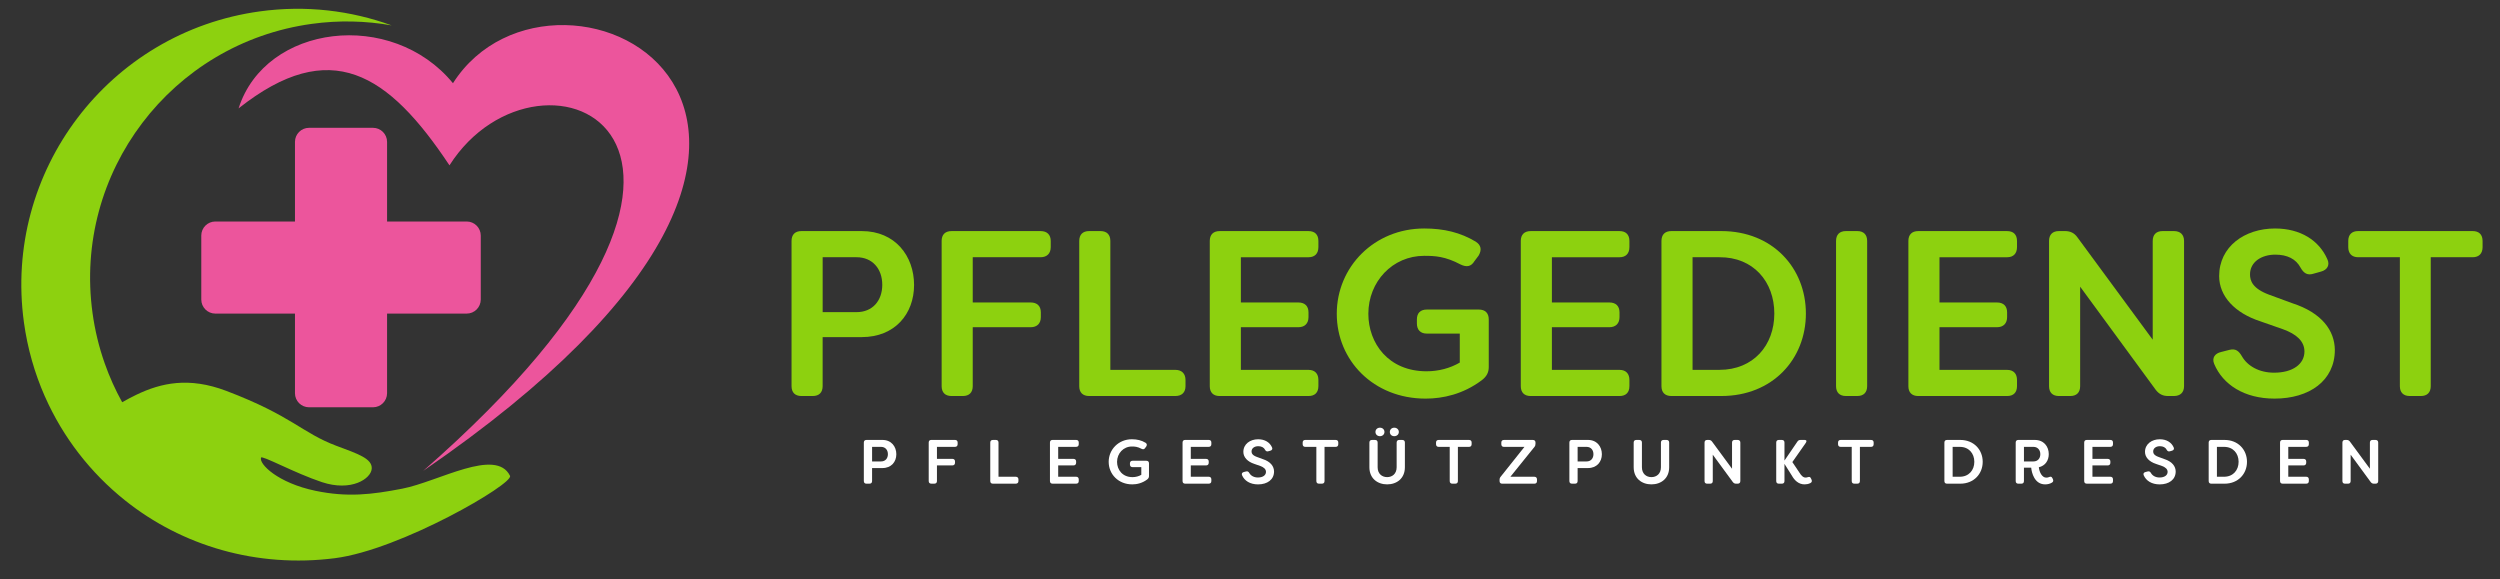 <?xml version="1.0" encoding="UTF-8"?>
<svg id="Layer_1" data-name="Layer 1" xmlns="http://www.w3.org/2000/svg" viewBox="0 0 3175.16 735.89">
  <rect x="0" y="0" width="3175.16" height="735.89" fill="#333333" stroke="none"/>
  <defs>
    <style>
      .cls-1 {
        fill: #8dd10f;
      }

      .cls-2 {
        fill: #ec559c;
      }

      .cls-3 {
        fill: #fff;
      }
    </style>
  </defs>
  <g>
    <g>
      <path class="cls-1" d="M647.77,604.35c-17.92-36.33-90.86,7.38-136.96,16.31-38.88,7.52-69.53,11.16-110.29,2.66-47.63-9.98-71.78-33.96-69.02-42.1,1.14-3.34,42.65,19.57,77.3,31.1,37.38,12.44,62.59-4.33,63.33-17.13.73-12.81-17.61-18.8-45.01-29.03-43.68-16.37-56.15-38-139.63-69.69-47.72-18.12-82.98-10.06-113.85,4.67-6.33,3-12.45,6.31-18.48,9.71-8.67-15.67-16.13-32.16-22.19-49.4-7.18-20.39-12.43-41.79-15.47-64.01C93,219.16,217.67,54.81,395.95,30.32c34.63-4.78,68.78-3.86,101.46,1.93-51.89-18.9-108.98-25.84-167.5-17.78C138.14,40.82,4.03,217.64,30.38,409.39c4.57,33.26,13.66,64.75,26.55,94.01h.03c23.06,52.29,58.32,97.34,101.77,132.05,72.4,57.87,167.38,86.11,266.56,73.49,83.57-10.64,227.35-94.66,222.47-104.59Z"/>
      <path class="cls-2" d="M575.29,105.68c-77.61-94.57-238.21-75.1-272.27,31.97,116.8-92.47,190.23-44.44,267.84,72.35,114.88-180.64,451.89-36.15-33.45,388.11,662.87-454.54,168.77-698.24,37.88-492.42Z"/>
      <path class="cls-2" d="M592.72,398.29c9.88,0,17.88-8.01,17.88-17.88v-81.21c0-9.88-8.01-17.88-17.88-17.88h-101.11v-101.11c0-9.88-8.01-17.88-17.88-17.88h-81.22c-9.87,0-17.88,8.01-17.88,17.88v101.11h-101.11c-9.88,0-17.88,8.01-17.88,17.88v81.21c0,9.88,8,17.88,17.88,17.88h101.11v101.11c0,9.88,8.01,17.88,17.88,17.88h81.22c9.88,0,17.88-8.01,17.88-17.88v-101.11h101.11Z"/>
    </g>
    <g>
      <path class="cls-1" d="M1160.93,362.01c0,36.51-24.24,66.14-66.44,66.14h-49.68v62.25c0,8.08-4.49,12.57-12.57,12.57h-14.36c-8.08,0-12.57-4.49-12.57-12.57v-184.34c0-8.08,4.49-12.57,12.57-12.57h76.61c42.5,0,66.44,31.72,66.44,68.53ZM1120.54,361.71c0-20.35-12.57-35.01-32.62-35.01h-43.09v69.73h43.09c20.35,0,32.62-14.66,32.62-34.71Z"/>
      <path class="cls-1" d="M1334.5,306.05v7.78c0,8.08-4.79,12.87-12.87,12.87h-86.19v57.46h73.62c8.08,0,12.87,4.49,12.87,12.57v5.99c0,8.08-4.79,12.87-12.87,12.87h-73.62v74.81c0,8.08-4.49,12.57-12.57,12.57h-14.36c-8.08,0-12.57-4.49-12.57-12.57v-184.34c0-8.08,4.49-12.57,12.57-12.57h113.12c8.08,0,12.87,4.49,12.87,12.57Z"/>
      <path class="cls-1" d="M1370.71,490.39v-184.34c0-8.08,4.49-12.57,12.57-12.57h14.36c8.08,0,12.57,4.49,12.57,12.57v163.69h82.59c8.08,0,12.87,4.79,12.87,12.87v7.78c0,8.08-4.79,12.57-12.87,12.57h-109.53c-8.08,0-12.57-4.49-12.57-12.57Z"/>
      <path class="cls-1" d="M1575.99,326.7v57.46h73.02c8.08,0,12.87,4.49,12.87,12.57v5.99c0,8.08-4.79,12.87-12.87,12.87h-73.02v54.17h85.89c8.08,0,12.57,4.79,12.57,12.87v7.78c0,8.08-4.49,12.57-12.57,12.57h-112.82c-8.08,0-12.57-4.49-12.57-12.57v-184.34c0-8.08,4.49-12.57,12.57-12.57h112.82c8.08,0,12.57,4.49,12.57,12.57v7.78c0,8.08-4.49,12.87-12.57,12.87h-85.89Z"/>
      <path class="cls-1" d="M1697.79,398.52c0-59.85,47.88-108.33,111.02-108.33,25.14,0,46.08,5.09,65.54,16.76,6.88,4.49,7.78,10.47,3.59,17.66l-5.39,7.18c-4.19,6.88-9.88,7.78-17.36,4.19-19.75-10.47-32.62-11.07-46.38-11.07-40.1,0-70.92,32.62-70.92,73.62,0,37.41,25.44,73.02,73.92,73.02,15.26,0,29.93-3.89,42.2-11.07v-36.81h-41.9c-8.08,0-12.57-4.79-12.57-12.87v-5.09c0-8.08,4.49-12.57,12.57-12.57h66.13c8.08,0,12.57,4.49,12.57,12.57v60.45c0,6.58-2.39,11.97-9.28,17.06-23.34,17.36-48.78,23.04-70.92,23.04-66.43,0-112.82-48.78-112.82-107.73Z"/>
      <path class="cls-1" d="M1971,326.7v57.46h73.02c8.08,0,12.87,4.49,12.87,12.57v5.99c0,8.08-4.79,12.87-12.87,12.87h-73.02v54.17h85.89c8.08,0,12.57,4.79,12.57,12.87v7.78c0,8.08-4.49,12.57-12.57,12.57h-112.82c-8.08,0-12.57-4.49-12.57-12.57v-184.34c0-8.08,4.49-12.57,12.57-12.57h112.82c8.08,0,12.57,4.49,12.57,12.57v7.78c0,8.08-4.49,12.87-12.57,12.87h-85.89Z"/>
      <path class="cls-1" d="M2110.15,490.39v-184.34c0-8.08,4.49-12.57,12.57-12.57h63.44c65.24,0,107.43,46.98,107.43,104.74s-42.19,104.74-107.43,104.74h-63.44c-8.08,0-12.57-4.49-12.57-12.57ZM2183.77,469.74c43.09,0,69.73-31.12,69.73-71.52s-26.63-71.82-69.73-71.52h-34.12v143.04h34.12Z"/>
      <path class="cls-1" d="M2331.9,490.39v-184.34c0-8.08,4.49-12.57,12.57-12.57h14.36c8.08,0,12.57,4.49,12.57,12.57v184.34c0,8.08-4.49,12.57-12.57,12.57h-14.36c-8.08,0-12.57-4.49-12.57-12.57Z"/>
      <path class="cls-1" d="M2463.27,326.7v57.46h73.02c8.08,0,12.87,4.49,12.87,12.57v5.99c0,8.08-4.79,12.87-12.87,12.87h-73.02v54.17h85.89c8.08,0,12.57,4.79,12.57,12.87v7.78c0,8.08-4.49,12.57-12.57,12.57h-112.82c-8.08,0-12.57-4.49-12.57-12.57v-184.34c0-8.08,4.49-12.57,12.57-12.57h112.82c8.08,0,12.57,4.49,12.57,12.57v7.78c0,8.08-4.49,12.87-12.57,12.87h-85.89Z"/>
      <path class="cls-1" d="M2602.42,490.39v-184.34c0-8.08,4.49-12.57,12.57-12.57h7.78c6.58,0,11.67,2.39,15.56,7.78l95.76,130.18v-125.39c0-8.08,4.49-12.57,12.57-12.57h14.36c8.08,0,12.87,4.49,12.87,12.57v184.34c0,8.08-4.79,12.57-12.87,12.57h-7.48c-6.58,0-11.37-2.39-15.56-7.78l-96.06-131.07v126.29c0,8.08-4.49,12.57-12.57,12.57h-14.36c-8.08,0-12.57-4.49-12.57-12.57Z"/>
      <path class="cls-1" d="M2812.19,462.26c-3.29-7.78.9-13.47,8.98-15.26l10.47-2.69c7.78-1.8,11.67,1.2,15.86,8.38,6.88,11.97,21.55,20.65,40.7,20.65,23.94,0,38.6-11.07,38.6-26.93,0-13.17-10.47-22.15-26.93-28.13l-29.03-10.17c-32.32-10.47-52.37-31.72-52.37-57.46,0-37.41,32.32-60.45,70.92-60.45,32.62,0,55.96,15.26,66.43,38.9,3.59,7.48,0,13.77-8.08,15.86l-9.58,2.69c-7.48,2.39-12.27-.6-16.16-7.48-5.98-11.37-17.06-16.76-32.32-16.76-17.06,0-32.02,8.98-32.02,25.14,0,8.08,3.29,17.96,24.24,25.74l29.33,10.77c38,12.27,53.87,35.01,54.17,59.25,0,39.2-32.32,61.95-76.61,61.95-38.3,0-65.54-17.66-76.61-43.99Z"/>
      <path class="cls-1" d="M3153.04,306.05v7.78c0,8.08-4.49,12.87-12.57,12.87h-53.27v163.69c0,8.08-4.49,12.57-12.57,12.57h-14.07c-8.08,0-12.57-4.49-12.57-12.57v-163.69h-52.97c-8.08,0-12.57-4.79-12.57-12.87v-7.78c0-8.08,4.49-12.57,12.57-12.57h145.44c8.08,0,12.57,4.49,12.57,12.57Z"/>
    </g>
  </g>
  <g>
    <path class="cls-3" d="M1138.4,576.92c0,9.68-6.43,17.54-17.62,17.54h-13.18v16.51c0,2.14-1.19,3.33-3.33,3.33h-3.81c-2.14,0-3.33-1.19-3.33-3.33v-48.9c0-2.14,1.19-3.33,3.33-3.33h20.32c11.27,0,17.62,8.41,17.62,18.18ZM1127.69,576.84c0-5.4-3.33-9.29-8.65-9.29h-11.43v18.5h11.43c5.4,0,8.65-3.89,8.65-9.21Z"/>
    <path class="cls-3" d="M1216.26,562.08v2.06c0,2.14-1.27,3.41-3.41,3.41h-22.86v15.24h19.53c2.14,0,3.41,1.19,3.41,3.33v1.59c0,2.14-1.27,3.41-3.41,3.41h-19.53v19.84c0,2.14-1.19,3.33-3.33,3.33h-3.81c-2.14,0-3.33-1.19-3.33-3.33v-48.9c0-2.14,1.19-3.33,3.33-3.33h30c2.14,0,3.41,1.19,3.41,3.33Z"/>
    <path class="cls-3" d="M1257.69,610.98v-48.9c0-2.14,1.19-3.33,3.33-3.33h3.81c2.14,0,3.33,1.19,3.33,3.33v43.42h21.91c2.14,0,3.41,1.27,3.41,3.41v2.06c0,2.14-1.27,3.33-3.41,3.33h-29.05c-2.14,0-3.33-1.19-3.33-3.33Z"/>
    <path class="cls-3" d="M1343.97,567.56v15.24h19.37c2.14,0,3.41,1.19,3.41,3.33v1.59c0,2.14-1.27,3.41-3.41,3.41h-19.37v14.37h22.78c2.14,0,3.33,1.27,3.33,3.41v2.06c0,2.14-1.19,3.33-3.33,3.33h-29.92c-2.14,0-3.33-1.19-3.33-3.33v-48.9c0-2.14,1.19-3.33,3.33-3.33h29.92c2.14,0,3.33,1.19,3.33,3.33v2.06c0,2.14-1.19,3.41-3.33,3.41h-22.78Z"/>
    <path class="cls-3" d="M1408.09,586.61c0-15.88,12.7-28.73,29.45-28.73,6.67,0,12.22,1.35,17.38,4.45,1.83,1.19,2.06,2.78.95,4.68l-1.43,1.91c-1.11,1.83-2.62,2.06-4.6,1.11-5.24-2.78-8.65-2.94-12.3-2.94-10.64,0-18.81,8.65-18.81,19.53,0,9.92,6.75,19.37,19.61,19.37,4.05,0,7.94-1.03,11.19-2.94v-9.76h-11.11c-2.14,0-3.33-1.27-3.33-3.41v-1.35c0-2.14,1.19-3.33,3.33-3.33h17.54c2.14,0,3.33,1.19,3.33,3.33v16.03c0,1.75-.64,3.18-2.46,4.52-6.19,4.6-12.94,6.11-18.81,6.11-17.62,0-29.92-12.94-29.92-28.58Z"/>
    <path class="cls-3" d="M1512.39,567.56v15.24h19.37c2.14,0,3.41,1.19,3.41,3.33v1.59c0,2.14-1.27,3.41-3.41,3.41h-19.37v14.37h22.78c2.14,0,3.33,1.27,3.33,3.41v2.06c0,2.14-1.19,3.33-3.33,3.33h-29.92c-2.14,0-3.33-1.19-3.33-3.33v-48.9c0-2.14,1.19-3.33,3.33-3.33h29.92c2.14,0,3.33,1.19,3.33,3.33v2.06c0,2.14-1.19,3.41-3.33,3.41h-22.78Z"/>
    <path class="cls-3" d="M1577.47,603.52c-.87-2.06.24-3.57,2.38-4.05l2.78-.71c2.06-.48,3.1.32,4.21,2.22,1.83,3.17,5.71,5.48,10.79,5.48,6.35,0,10.24-2.94,10.24-7.14,0-3.49-2.78-5.87-7.14-7.46l-7.7-2.7c-8.57-2.78-13.89-8.41-13.89-15.24,0-9.92,8.57-16.03,18.81-16.03,8.65,0,14.84,4.05,17.62,10.32.95,1.98,0,3.65-2.14,4.21l-2.54.71c-1.98.63-3.25-.16-4.29-1.98-1.59-3.02-4.52-4.45-8.57-4.45-4.52,0-8.49,2.38-8.49,6.67,0,2.14.87,4.76,6.43,6.83l7.78,2.86c10.08,3.25,14.29,9.29,14.37,15.72,0,10.4-8.57,16.43-20.32,16.43-10.16,0-17.38-4.68-20.32-11.67Z"/>
    <path class="cls-3" d="M1699.7,562.08v2.06c0,2.14-1.19,3.41-3.33,3.41h-14.13v43.42c0,2.14-1.19,3.33-3.33,3.33h-3.73c-2.14,0-3.33-1.19-3.33-3.33v-43.42h-14.05c-2.14,0-3.33-1.27-3.33-3.41v-2.06c0-2.14,1.19-3.33,3.33-3.33h38.58c2.14,0,3.33,1.19,3.33,3.33Z"/>
    <path class="cls-3" d="M1739.22,593.43v-31.35c0-2.14,1.19-3.33,3.33-3.33h3.81c2.14,0,3.33,1.19,3.33,3.33v31.35c0,8.33,5.56,12.54,12.07,12.54s12.07-4.21,12.07-12.54v-31.35c0-2.14,1.19-3.33,3.33-3.33h3.81c2.14,0,3.33,1.19,3.33,3.33v31.35c0,14.21-10.32,21.75-22.54,21.75s-22.54-7.54-22.54-21.75ZM1746.92,548.59c0-3.1,2.38-5.4,5.71-5.4s5.72,2.3,5.72,5.4-2.46,5.4-5.72,5.4-5.71-2.22-5.71-5.4ZM1765.18,548.59c0-3.1,2.38-5.4,5.64-5.4s5.79,2.3,5.79,5.4-2.46,5.4-5.79,5.4-5.64-2.22-5.64-5.4Z"/>
    <path class="cls-3" d="M1869.08,562.08v2.06c0,2.14-1.19,3.41-3.33,3.41h-14.13v43.42c0,2.14-1.19,3.33-3.33,3.33h-3.73c-2.14,0-3.33-1.19-3.33-3.33v-43.42h-14.05c-2.14,0-3.33-1.27-3.33-3.41v-2.06c0-2.14,1.19-3.33,3.33-3.33h38.58c2.14,0,3.33,1.19,3.33,3.33Z"/>
    <path class="cls-3" d="M1904.55,610.98v-1.51c0-1.67.4-2.86,1.51-4.13l30.08-37.78h-26.04c-2.14,0-3.33-1.27-3.33-3.41v-2.06c0-2.14,1.19-3.33,3.33-3.33h36.75c2.14,0,3.33,1.19,3.33,3.33v1.51c0,1.67-.4,2.94-1.43,4.13l-30.48,37.78h30.48c2.14,0,3.33,1.27,3.33,3.41v2.06c0,2.14-1.19,3.33-3.33,3.33h-40.88c-2.14,0-3.33-1.19-3.33-3.33Z"/>
    <path class="cls-3" d="M2034.48,576.92c0,9.68-6.43,17.54-17.62,17.54h-13.18v16.51c0,2.14-1.19,3.33-3.33,3.33h-3.81c-2.14,0-3.33-1.19-3.33-3.33v-48.9c0-2.14,1.19-3.33,3.33-3.33h20.32c11.27,0,17.62,8.41,17.62,18.18ZM2023.77,576.84c0-5.4-3.33-9.29-8.65-9.29h-11.43v18.5h11.43c5.4,0,8.65-3.89,8.65-9.21Z"/>
    <path class="cls-3" d="M2074.88,593.43v-31.35c0-2.14,1.19-3.33,3.33-3.33h3.81c2.14,0,3.33,1.19,3.33,3.33v31.35c0,8.33,5.56,12.54,12.07,12.54s12.07-4.21,12.07-12.54v-31.35c0-2.14,1.19-3.33,3.33-3.33h3.81c2.14,0,3.33,1.19,3.33,3.33v31.35c0,14.21-10.32,21.75-22.54,21.75s-22.54-7.54-22.54-21.75Z"/>
    <path class="cls-3" d="M2164.88,610.98v-48.9c0-2.14,1.19-3.33,3.33-3.33h2.06c1.75,0,3.1.63,4.13,2.06l25.4,34.53v-33.26c0-2.14,1.19-3.33,3.33-3.33h3.81c2.14,0,3.41,1.19,3.41,3.33v48.9c0,2.14-1.27,3.33-3.41,3.33h-1.99c-1.75,0-3.02-.63-4.13-2.06l-25.48-34.77v33.5c0,2.14-1.19,3.33-3.33,3.33h-3.81c-2.14,0-3.33-1.19-3.33-3.33Z"/>
    <path class="cls-3" d="M2275.84,604.15l-9.45-15v21.83c0,2.14-1.19,3.33-3.33,3.33h-3.81c-2.14,0-3.33-1.19-3.33-3.33v-48.9c0-2.14,1.19-3.33,3.33-3.33h3.81c2.14,0,3.33,1.19,3.33,3.33v22.86l16.35-23.97c.95-1.59,2.3-2.22,4.05-2.22h5.32c2.38,0,2.78,1.59,1.43,3.65l-17.14,24.45,8.89,13.26c2.46,4.05,5,6.51,8.02,6.43.71-.08,1.83-.08,2.94-.56,1.91-.63,3.02-.16,3.81,1.67l.63,1.35c.95,1.91.56,3.73-1.67,4.68-2.3,1.11-5.08,1.51-7.14,1.51-7.7,0-12.94-5.4-16.03-11.03Z"/>
    <path class="cls-3" d="M2379.66,562.08v2.06c0,2.14-1.19,3.41-3.33,3.41h-14.13v43.42c0,2.14-1.19,3.33-3.33,3.33h-3.73c-2.14,0-3.33-1.19-3.33-3.33v-43.42h-14.05c-2.14,0-3.33-1.27-3.33-3.41v-2.06c0-2.14,1.19-3.33,3.33-3.33h38.58c2.14,0,3.33,1.19,3.33,3.33Z"/>
    <path class="cls-3" d="M2469.5,610.98v-48.9c0-2.14,1.19-3.33,3.33-3.33h16.83c17.3,0,28.5,12.46,28.5,27.78s-11.19,27.78-28.5,27.78h-16.83c-2.14,0-3.33-1.19-3.33-3.33ZM2489.03,605.5c11.43,0,18.49-8.25,18.49-18.97s-7.06-19.05-18.49-18.97h-9.05v37.94h9.05Z"/>
    <path class="cls-3" d="M2579.75,593.99h-9.21v16.99c0,2.14-1.19,3.33-3.33,3.33h-3.81c-2.14,0-3.33-1.19-3.33-3.33v-48.9c0-2.14,1.19-3.33,3.33-3.33h20.96c11.35,0,17.7,8.25,17.7,18.02,0,8.25-4.6,14.84-12.62,16.67.56,5.87,3.97,13.18,9.37,13.18,1.59,0,2.78-.24,3.81-.79,1.98-.79,3.1-.48,4.05,1.43l.56,1.11c.87,1.91.71,3.49-1.03,4.52-2.54,1.59-5.64,2.3-8.73,2.3-13.49,0-17.15-14.76-17.7-21.19ZM2582.69,586.05c5.32,0,8.65-3.89,8.65-9.21s-3.41-9.29-8.65-9.29h-12.14v18.5h12.14Z"/>
    <path class="cls-3" d="M2657.53,567.56v15.24h19.37c2.14,0,3.41,1.19,3.41,3.33v1.59c0,2.14-1.27,3.41-3.41,3.41h-19.37v14.37h22.78c2.14,0,3.33,1.27,3.33,3.41v2.06c0,2.14-1.19,3.33-3.33,3.33h-29.92c-2.14,0-3.33-1.19-3.33-3.33v-48.9c0-2.14,1.19-3.33,3.33-3.33h29.92c2.14,0,3.33,1.19,3.33,3.33v2.06c0,2.14-1.19,3.41-3.33,3.41h-22.78Z"/>
    <path class="cls-3" d="M2722.61,603.52c-.87-2.06.24-3.57,2.38-4.05l2.78-.71c2.06-.48,3.1.32,4.21,2.22,1.83,3.17,5.71,5.48,10.79,5.48,6.35,0,10.24-2.94,10.24-7.14,0-3.49-2.78-5.87-7.14-7.46l-7.7-2.7c-8.57-2.78-13.89-8.41-13.89-15.24,0-9.92,8.57-16.03,18.81-16.03,8.65,0,14.84,4.05,17.62,10.32.95,1.98,0,3.65-2.14,4.21l-2.54.71c-1.98.63-3.25-.16-4.29-1.98-1.59-3.02-4.52-4.45-8.57-4.45-4.52,0-8.49,2.38-8.49,6.67,0,2.14.87,4.76,6.43,6.83l7.78,2.86c10.08,3.25,14.29,9.29,14.37,15.72,0,10.4-8.57,16.43-20.32,16.43-10.16,0-17.38-4.68-20.32-11.67Z"/>
    <path class="cls-3" d="M2805.16,610.98v-48.9c0-2.14,1.19-3.33,3.33-3.33h16.83c17.3,0,28.5,12.46,28.5,27.78s-11.19,27.78-28.5,27.78h-16.83c-2.14,0-3.33-1.19-3.33-3.33ZM2824.68,605.5c11.43,0,18.49-8.25,18.49-18.97s-7.06-19.05-18.49-18.97h-9.05v37.94h9.05Z"/>
    <path class="cls-3" d="M2906.27,567.56v15.24h19.37c2.14,0,3.41,1.19,3.41,3.33v1.59c0,2.14-1.27,3.41-3.41,3.41h-19.37v14.37h22.78c2.14,0,3.33,1.27,3.33,3.41v2.06c0,2.14-1.19,3.33-3.33,3.33h-29.92c-2.14,0-3.33-1.19-3.33-3.33v-48.9c0-2.14,1.19-3.33,3.33-3.33h29.92c2.14,0,3.33,1.19,3.33,3.33v2.06c0,2.14-1.19,3.41-3.33,3.41h-22.78Z"/>
    <path class="cls-3" d="M2975.01,610.98v-48.9c0-2.14,1.19-3.33,3.33-3.33h2.06c1.75,0,3.1.63,4.13,2.06l25.4,34.53v-33.26c0-2.14,1.19-3.33,3.33-3.33h3.81c2.14,0,3.41,1.19,3.41,3.33v48.9c0,2.14-1.27,3.33-3.41,3.33h-1.99c-1.75,0-3.02-.63-4.13-2.06l-25.48-34.77v33.5c0,2.14-1.19,3.33-3.33,3.33h-3.81c-2.14,0-3.33-1.19-3.33-3.33Z"/>
  </g>
</svg>